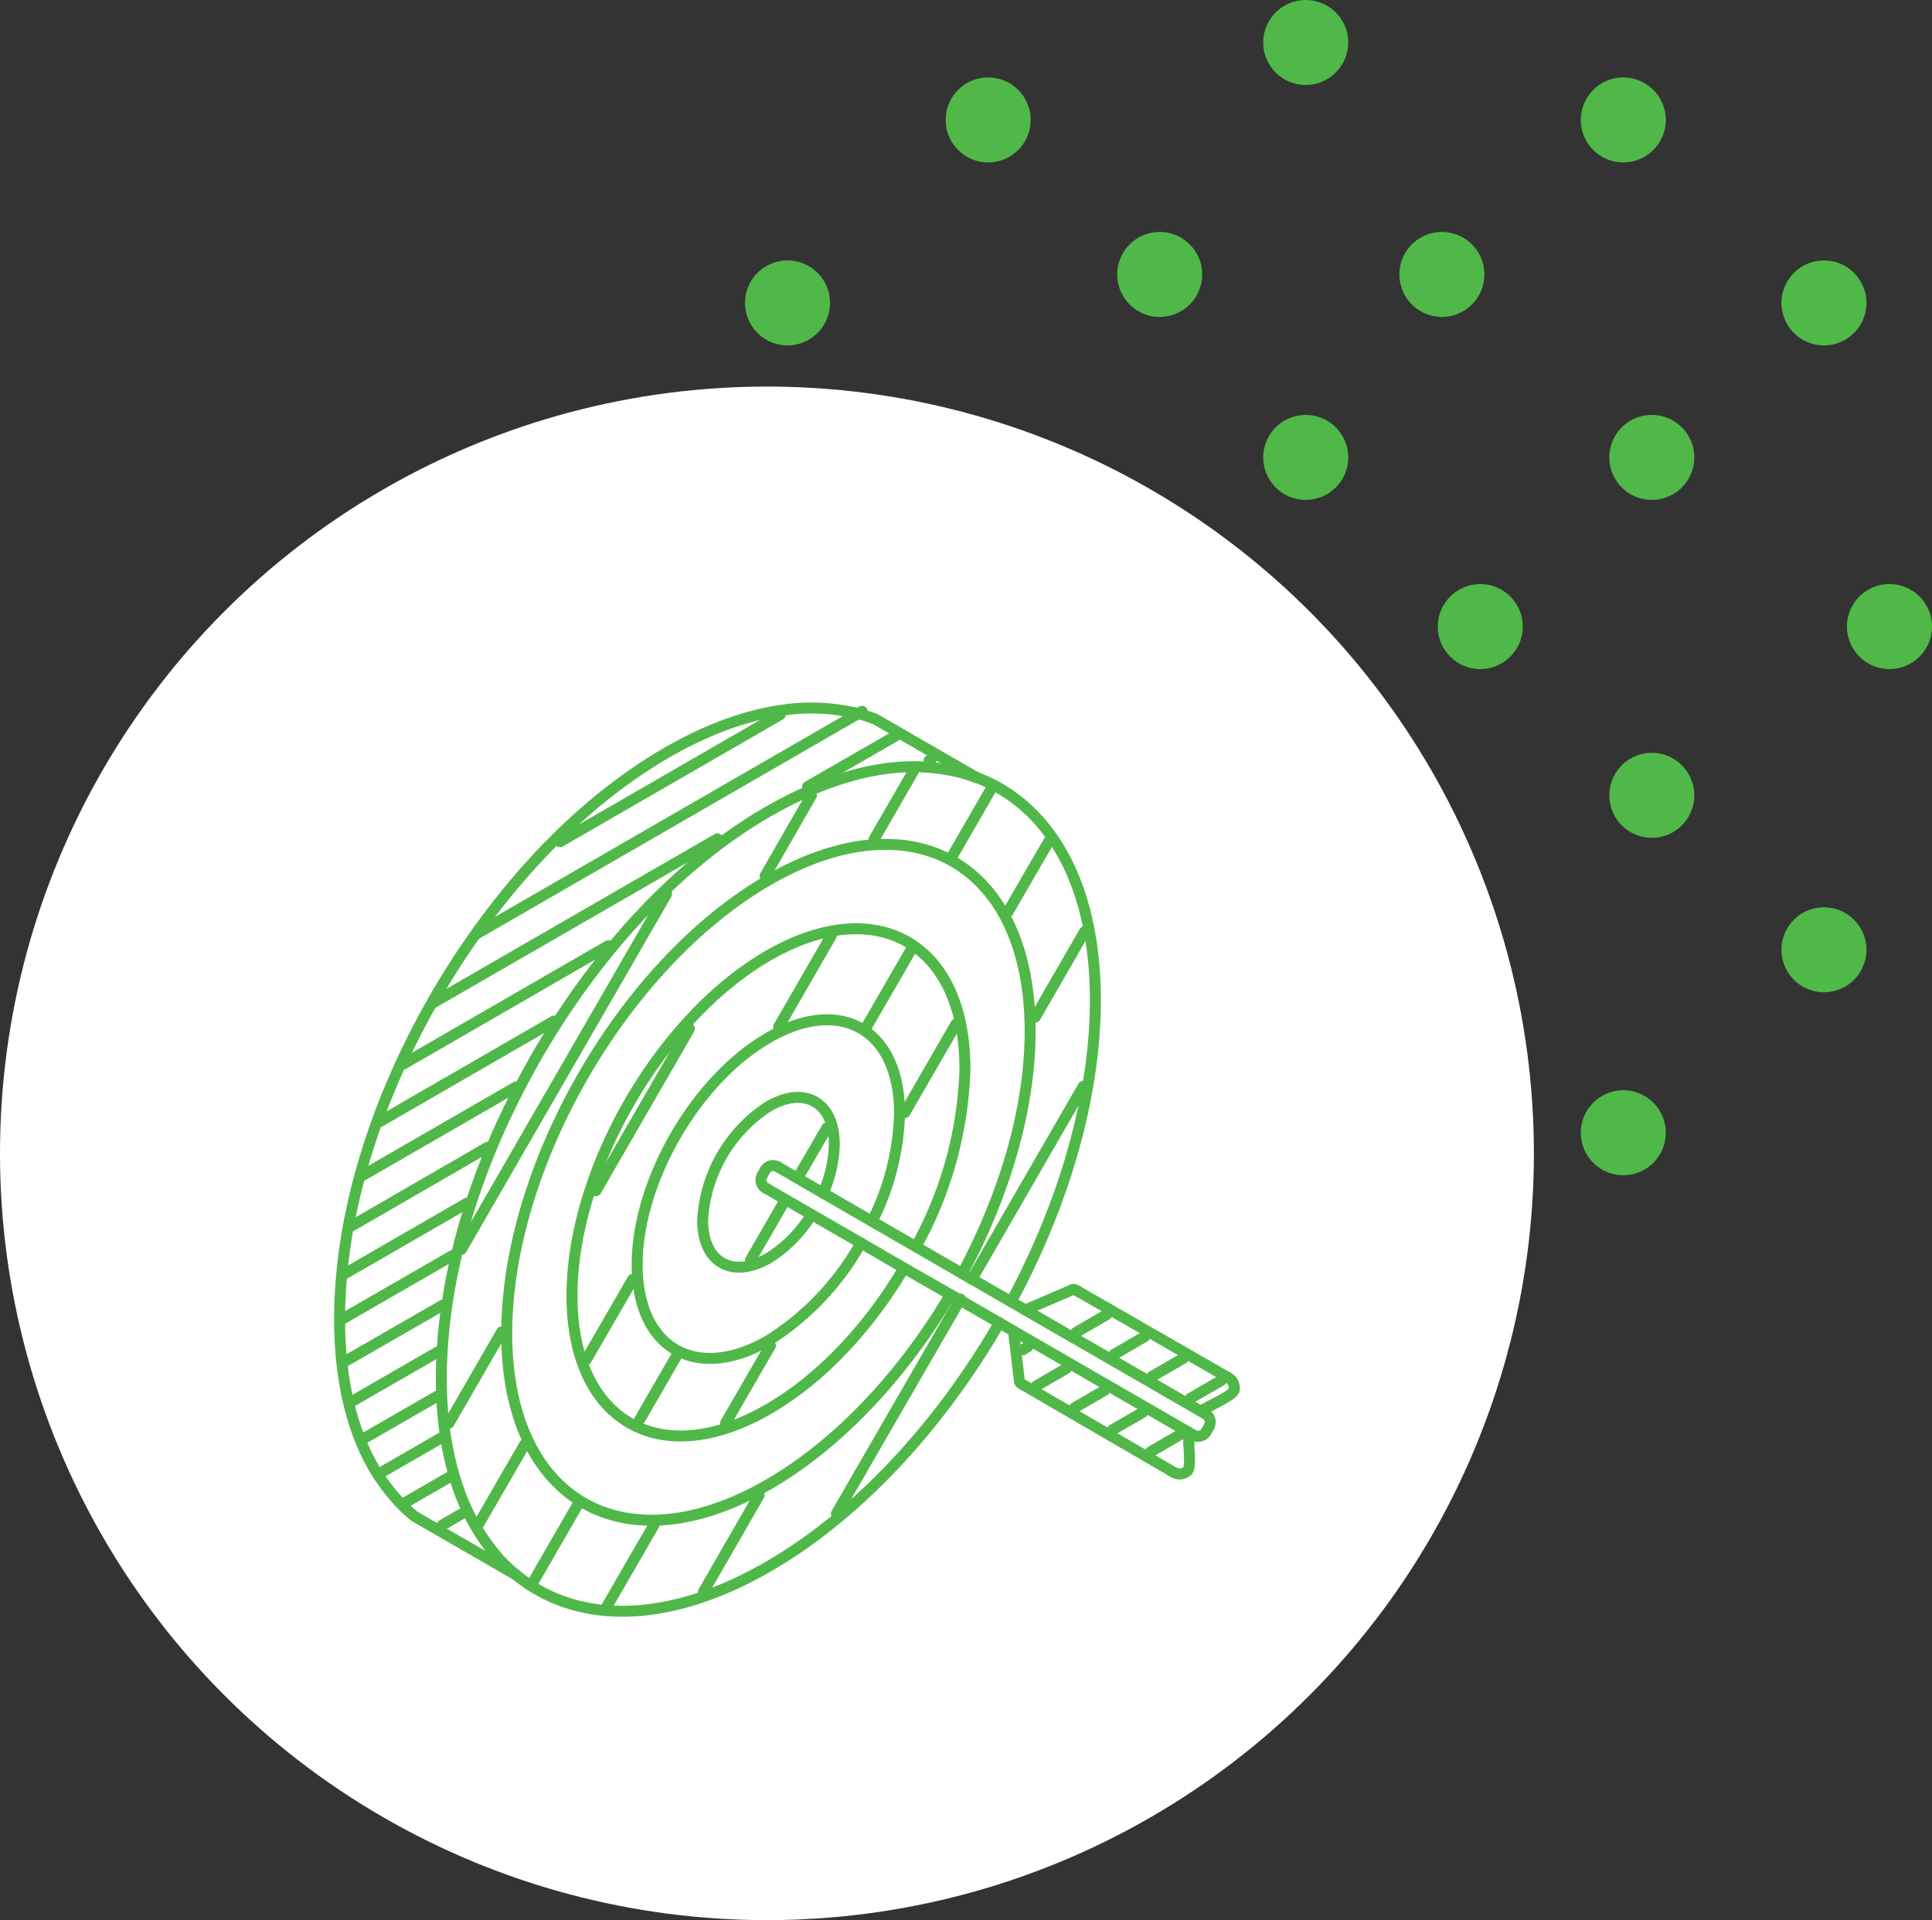<svg id="Efficiency-Target" xmlns="http://www.w3.org/2000/svg" xmlns:xlink="http://www.w3.org/1999/xlink" width="193.566" height="192.417" viewBox="0 0 193.566 192.417">
  <rect x="0" y="0" width="193.566" height="192.417" fill="#333333" stroke="none"/>
  <defs>
    <clipPath id="clip-path">
      <rect id="Rectangle_1177" data-name="Rectangle 1177" width="90.868" height="91.728" fill="none" stroke="#50b848" stroke-width="1.1"/>
    </clipPath>
  </defs>
  <g id="Group_4922" data-name="Group 4922" transform="translate(-871.154 -289.753)">
    <g id="Group_3896" data-name="Group 3896" transform="translate(871.154 289.753)">
      <circle id="Ellipse_20" data-name="Ellipse 20" cx="76.84" cy="76.84" r="76.84" transform="translate(0 38.738)" fill="#fff"/>
      <g id="Group_3888" data-name="Group 3888" transform="translate(74.644)">
        <path id="Path_4689" data-name="Path 4689" d="M14.622,7.993a4.257,4.257,0,1,0,6.021,0,4.255,4.255,0,0,0-6.021,0" transform="translate(-13.375 19.352)" fill="#50b848"/>
        <path id="Path_4673" data-name="Path 4673" d="M49.177,16.374a4.259,4.259,0,1,0,0,6.021,4.258,4.258,0,0,0,0-6.021" transform="translate(68.497 43.404)" fill="#50b848"/>
        <path id="Path_4674" data-name="Path 4674" d="M32.56,16.376a4.257,4.257,0,1,0,6.021,0,4.255,4.255,0,0,0-6.021,0" transform="translate(38.094 43.406)" fill="#50b848"/>
        <path id="Path_4676" data-name="Path 4676" d="M36.264,29.485a4.257,4.257,0,1,0,6.021,0,4.255,4.255,0,0,0-6.021,0" transform="translate(48.721 81.019)" fill="#50b848"/>
        <path id="Path_4679" data-name="Path 4679" d="M41.459,24.746a4.257,4.257,0,1,0,6.021,0,4.255,4.255,0,0,0-6.021,0" transform="translate(63.628 67.421)" fill="#50b848"/>
        <path id="Path_4683" data-name="Path 4683" d="M37,20.746a4.257,4.257,0,1,0,6.021,0,4.255,4.255,0,0,0-6.021,0" transform="translate(50.84 55.944)" fill="#50b848"/>
        <path id="Path_4685" data-name="Path 4685" d="M28.04,1.248a4.257,4.257,0,1,0,6.021,0,4.255,4.255,0,0,0-6.021,0" transform="translate(25.125 0)" fill="#50b848"/>
        <path id="Path_4686" data-name="Path 4686" d="M19.817,3.254a4.257,4.257,0,1,0,6.021,0,4.255,4.255,0,0,0-6.021,0" transform="translate(1.531 5.755)" fill="#50b848"/>
        <path id="Path_4687" data-name="Path 4687" d="M42.284,9.275a4.257,4.257,0,1,0-6.021,0,4.255,4.255,0,0,0,6.021,0" transform="translate(48.719 5.755)" fill="#50b848"/>
        <path id="Path_4688" data-name="Path 4688" d="M47.48,14.014a4.257,4.257,0,1,0-6.021,0,4.255,4.255,0,0,0,6.021,0" transform="translate(63.628 19.352)" fill="#50b848"/>
        <path id="Path_4690" data-name="Path 4690" d="M30.28,13.276a4.257,4.257,0,1,0-6.021,0,4.255,4.255,0,0,0,6.021,0" transform="translate(14.276 17.235)" fill="#50b848"/>
        <path id="Path_4691" data-name="Path 4691" d="M37.587,13.276a4.257,4.257,0,1,0-6.021,0,4.255,4.255,0,0,0,6.021,0" transform="translate(35.242 17.235)" fill="#50b848"/>
        <path id="Path_4692" data-name="Path 4692" d="M37,11.994a4.257,4.257,0,1,0,6.021,0,4.255,4.255,0,0,0-6.021,0" transform="translate(50.84 30.833)" fill="#50b848"/>
        <path id="Path_4694" data-name="Path 4694" d="M28.04,11.994a4.257,4.257,0,1,0,6.021,0,4.255,4.255,0,0,0-6.021,0" transform="translate(25.125 30.833)" fill="#50b848"/>
      </g>
    </g>
  </g>
  <g id="Group_5028" data-name="Group 5028" transform="translate(33.412 70.346)">
    <g id="Group_4898" data-name="Group 4898" transform="translate(0 0)" clip-path="url(#clip-path)">
      <path id="Path_22237" data-name="Path 22237" d="M14.452,84.484a21.241,21.241,0,0,1-4.119-7.521C7.874,69.319,8.8,60.03,10.838,52.394c4.085-15.223,14.4-31.43,27.44-40.469C42.927,8.7,48.672,5.906,54.369,5.4a19.51,19.51,0,0,1,6.852.587" transform="translate(1.947 1.17)" fill="none" stroke="#50b848" stroke-linecap="round" stroke-linejoin="round" stroke-width="1.1"/>
      <path id="Path_22238" data-name="Path 22238" d="M54.876,7.343l-10.2-5.887-1.239-.412" transform="translate(9.548 0.229)" fill="none" stroke="#50b848" stroke-linecap="round" stroke-linejoin="round" stroke-width="1.1"/>
      <path id="Path_22239" data-name="Path 22239" d="M71.634,58.5a.923.923,0,0,1,.331,1.264" transform="translate(15.747 12.86)" fill="none" stroke="#50b848" stroke-linecap="round" stroke-linejoin="round" stroke-width="1.1"/>
      <path id="Path_22240" data-name="Path 22240" d="M36.482,38.185l4.557,2.634,4.9,2.841,4.391,2.534,4.648,2.692,4.9,2.823,1.411.826L78.834,62.655l.527.313" transform="translate(8.02 8.394)" fill="none" stroke="#50b848" stroke-linecap="round" stroke-linejoin="round" stroke-width="1.1"/>
      <path id="Path_22241" data-name="Path 22241" d="M35.453,38.546a.924.924,0,0,1,1.255-.339" transform="translate(7.794 8.372)" fill="none" stroke="#50b848" stroke-linecap="round" stroke-linejoin="round" stroke-width="1.1"/>
      <line id="Line_1053" data-name="Line 1053" y1="0.528" x2="0.298" transform="translate(42.95 46.918)" fill="none" stroke="#50b848" stroke-linecap="round" stroke-linejoin="round" stroke-width="1.1"/>
      <path id="Path_22242" data-name="Path 22242" d="M35.563,40.152a.928.928,0,0,1-.331-1.256" transform="translate(7.718 8.55)" fill="none" stroke="#50b848" stroke-linecap="round" stroke-linejoin="round" stroke-width="1.1"/>
      <path id="Path_22243" data-name="Path 22243" d="M78.368,64.692l-.511-.3L60.33,54.265l-1.411-.825-4.9-2.824L49.358,47.95,45.041,45.44,40.1,42.592l-4.615-2.667" transform="translate(7.8 8.777)" fill="none" stroke="#50b848" stroke-linecap="round" stroke-linejoin="round" stroke-width="1.1"/>
      <path id="Path_22244" data-name="Path 22244" d="M71.9,59.951a.923.923,0,0,1-1.256.338" transform="translate(15.529 13.179)" fill="none" stroke="#50b848" stroke-linecap="round" stroke-linejoin="round" stroke-width="1.1"/>
      <line id="Line_1054" data-name="Line 1054" x1="0.289" y2="0.504" transform="translate(87.423 72.627)" fill="none" stroke="#50b848" stroke-linecap="round" stroke-linejoin="round" stroke-width="1.1"/>
      <line id="Line_1055" data-name="Line 1055" x1="0.586" y1="4.987" transform="translate(68.13 63.041)" fill="none" stroke="#50b848" stroke-linecap="round" stroke-linejoin="round" stroke-width="1.1"/>
      <path id="Path_22245" data-name="Path 22245" d="M56.81,56.223c-.2-.1-.438-.173-.478-.454" transform="translate(12.384 12.259)" fill="none" stroke="#50b848" stroke-linecap="round" stroke-linejoin="round" stroke-width="1.1"/>
      <line id="Line_1056" data-name="Line 1056" x1="14.951" y1="8.693" transform="translate(69.194 68.483)" fill="none" stroke="#50b848" stroke-linecap="round" stroke-linejoin="round" stroke-width="1.1"/>
      <path id="Path_22246" data-name="Path 22246" d="M70.534,60.967c.016.686.215,2.377-.157,2.708a1.169,1.169,0,0,1-1.394.1" transform="translate(15.164 13.402)" fill="none" stroke="#50b848" stroke-linecap="round" stroke-linejoin="round" stroke-width="1.1"/>
      <line id="Line_1057" data-name="Line 1057" x2="0.041" y2="1.198" transform="translate(85.657 73.171)" fill="none" stroke="#50b848" stroke-linecap="round" stroke-linejoin="round" stroke-width="1.1"/>
      <path id="Path_22247" data-name="Path 22247" d="M73.469,55.5a1.172,1.172,0,0,1,.611,1.256" transform="translate(16.151 12.2)" fill="none" stroke="#50b848" stroke-linecap="round" stroke-linejoin="round" stroke-width="1.1"/>
      <line id="Line_1058" data-name="Line 1058" x2="14.993" y2="8.618" transform="translate(74.627 59.079)" fill="none" stroke="#50b848" stroke-linecap="round" stroke-linejoin="round" stroke-width="1.1"/>
      <path id="Path_22248" data-name="Path 22248" d="M60.663,48.3c.256-.124.431.057.628.173" transform="translate(13.336 10.608)" fill="none" stroke="#50b848" stroke-linecap="round" stroke-linejoin="round" stroke-width="1.1"/>
      <line id="Line_1059" data-name="Line 1059" y1="2.021" x2="4.689" transform="translate(69.31 58.907)" fill="none" stroke="#50b848" stroke-linecap="round" stroke-linejoin="round" stroke-width="1.1"/>
      <line id="Line_1060" data-name="Line 1060" x1="0.965" y2="0.504" transform="translate(86.854 70.546)" fill="none" stroke="#50b848" stroke-linecap="round" stroke-linejoin="round" stroke-width="1.1"/>
      <path id="Path_22249" data-name="Path 22249" d="M74.4,56.527c-.1.487-1.808,1.255-2.41,1.593" transform="translate(15.826 12.426)" fill="none" stroke="#50b848" stroke-linecap="round" stroke-linejoin="round" stroke-width="1.1"/>
      <path id="Path_22250" data-name="Path 22250" d="M42.393,42.073a12.6,12.6,0,0,0,1.115-4.887c0-4.2-2.964-5.911-6.6-3.79a14.508,14.508,0,0,0-6.588,11.4c0,4.2,2.939,5.9,6.588,3.806a13.274,13.274,0,0,0,4.317-4.376" transform="translate(6.666 7.141)" fill="none" stroke="#50b848" stroke-linecap="round" stroke-linejoin="round" stroke-width="1.1"/>
      <path id="Path_22251" data-name="Path 22251" d="M48.48,46.314a25.376,25.376,0,0,0,2.75-10.831c0-8.38-5.9-11.774-13.135-7.571C30.837,32.09,24.942,42.269,24.942,50.656s5.9,11.774,13.152,7.6a27.186,27.186,0,0,0,9.262-9.773" transform="translate(5.483 5.739)" fill="none" stroke="#50b848" stroke-linecap="round" stroke-linejoin="round" stroke-width="1.1"/>
      <path id="Path_22252" data-name="Path 22252" d="M54.049,50.493A39.109,39.109,0,0,0,58.96,32.669c0-12.54-8.816-17.617-19.688-11.359C28.4,27.592,19.59,42.857,19.59,55.4c0,12.557,8.808,17.651,19.682,11.369,5.283-3.046,10.07-8.206,13.579-14.134" transform="translate(4.306 4.095)" fill="none" stroke="#50b848" stroke-linecap="round" stroke-linejoin="round" stroke-width="1.1"/>
      <path id="Path_22253" data-name="Path 22253" d="M59.875,54.709c4.2-7.835,6.794-16.453,6.794-24.281,0-16.741-11.731-23.512-26.22-15.149S14.229,43.967,14.229,60.71c0,16.718,11.74,23.5,26.22,15.132C47.533,71.757,53.956,64.8,58.686,56.821" transform="translate(3.128 2.571)" fill="none" stroke="#50b848" stroke-linecap="round" stroke-linejoin="round" stroke-width="1.1"/>
      <path id="Path_22254" data-name="Path 22254" d="M63.784,60.854C57.857,71.1,49.676,80.048,40.644,85.274c-10.162,5.887-19.268,5.77-25.279.842a15.752,15.752,0,0,1-2.024-1.964M61.49,6.2C68.771,8.951,73.4,16.777,73.4,28.534c0,9.742-3.2,20.474-8.438,30.207" transform="translate(2.933 1.363)" fill="none" stroke="#50b848" stroke-linecap="round" stroke-linejoin="round" stroke-width="1.1"/>
      <line id="Line_1061" data-name="Line 1061" x2="1.256" y2="0.412" transform="translate(63.167 7.159)" fill="none" stroke="#50b848" stroke-linecap="round" stroke-linejoin="round" stroke-width="1.1"/>
      <path id="Path_22255" data-name="Path 22255" d="M5.831,66.171l.965.867L17,72.924" transform="translate(1.282 14.546)" fill="none" stroke="#50b848" stroke-linecap="round" stroke-linejoin="round" stroke-width="1.1"/>
      <path id="Path_22256" data-name="Path 22256" d="M52.871,1.162a19.886,19.886,0,0,0-8.347-.4c-7.752,1.2-15.38,6.266-20.993,11.532C11.559,23.487,2.016,41.351.671,57.764.191,63.41.645,69.776,3.057,74.968A19.323,19.323,0,0,0,7,80.606" transform="translate(0.11 0.109)" fill="none" stroke="#50b848" stroke-linecap="round" stroke-linejoin="round" stroke-width="1.1"/>
      <path id="Path_22257" data-name="Path 22257" d="M73.454,56.31Z" transform="translate(16.147 12.378)" fill="none" stroke="#50b848" stroke-linecap="round" stroke-linejoin="round" stroke-width="1.1"/>
      <line id="Line_1062" data-name="Line 1062" x1="1.997" y2="1.155" transform="translate(10.902 81.328)" fill="none" stroke="#50b848" stroke-linecap="round" stroke-linejoin="round" stroke-width="1.1"/>
      <line id="Line_1063" data-name="Line 1063" x1="4.261" y2="2.459" transform="translate(7.326 77.688)" fill="none" stroke="#50b848" stroke-linecap="round" stroke-linejoin="round" stroke-width="1.1"/>
      <line id="Line_1064" data-name="Line 1064" x1="5.911" y2="3.409" transform="translate(4.875 73.749)" fill="none" stroke="#50b848" stroke-linecap="round" stroke-linejoin="round" stroke-width="1.1"/>
      <line id="Line_1065" data-name="Line 1065" x1="7.323" y2="4.219" transform="translate(3.092 69.555)" fill="none" stroke="#50b848" stroke-linecap="round" stroke-linejoin="round" stroke-width="1.1"/>
      <line id="Line_1066" data-name="Line 1066" x1="8.578" y2="4.945" transform="translate(1.894 65.122)" fill="none" stroke="#50b848" stroke-linecap="round" stroke-linejoin="round" stroke-width="1.1"/>
      <line id="Line_1067" data-name="Line 1067" x1="9.799" y2="5.639" transform="translate(1.185 60.424)" fill="none" stroke="#50b848" stroke-linecap="round" stroke-linejoin="round" stroke-width="1.1"/>
      <line id="Line_1068" data-name="Line 1068" x1="10.972" y2="6.325" transform="translate(0.953 55.472)" fill="none" stroke="#50b848" stroke-linecap="round" stroke-linejoin="round" stroke-width="1.1"/>
      <line id="Line_1069" data-name="Line 1069" x1="12.228" y2="7.059" transform="translate(1.167 50.212)" fill="none" stroke="#50b848" stroke-linecap="round" stroke-linejoin="round" stroke-width="1.1"/>
      <line id="Line_1070" data-name="Line 1070" x1="13.622" y2="7.876" transform="translate(1.837 44.615)" fill="none" stroke="#50b848" stroke-linecap="round" stroke-linejoin="round" stroke-width="1.1"/>
      <line id="Line_1071" data-name="Line 1071" x1="15.289" y2="8.825" transform="translate(2.976 38.589)" fill="none" stroke="#50b848" stroke-linecap="round" stroke-linejoin="round" stroke-width="1.1"/>
      <line id="Line_1072" data-name="Line 1072" x1="17.428" y2="10.065" transform="translate(4.66 31.975)" fill="none" stroke="#50b848" stroke-linecap="round" stroke-linejoin="round" stroke-width="1.1"/>
      <line id="Line_1073" data-name="Line 1073" x1="0.215" y2="0.124" transform="translate(59.676 5.739)" fill="none" stroke="#50b848" stroke-linecap="round" stroke-linejoin="round" stroke-width="1.1"/>
      <line id="Line_1074" data-name="Line 1074" x1="20.525" y2="11.856" transform="translate(6.996 24.43)" fill="none" stroke="#50b848" stroke-linecap="round" stroke-linejoin="round" stroke-width="1.1"/>
      <line id="Line_1075" data-name="Line 1075" x1="8.821" y2="5.083" transform="translate(47.495 3.402)" fill="none" stroke="#50b848" stroke-linecap="round" stroke-linejoin="round" stroke-width="1.1"/>
      <line id="Line_1076" data-name="Line 1076" x1="28.423" y2="16.403" transform="translate(10.035 13.715)" fill="none" stroke="#50b848" stroke-linecap="round" stroke-linejoin="round" stroke-width="1.1"/>
      <line id="Line_1077" data-name="Line 1077" x1="38.571" y2="22.266" transform="translate(14.393 0.934)" fill="none" stroke="#50b848" stroke-linecap="round" stroke-linejoin="round" stroke-width="1.1"/>
      <line id="Line_1078" data-name="Line 1078" x1="22.077" y2="12.747" transform="translate(22.698 1.256)" fill="none" stroke="#50b848" stroke-linecap="round" stroke-linejoin="round" stroke-width="1.1"/>
      <line id="Line_1079" data-name="Line 1079" x1="11.163" y2="19.336" transform="translate(63.952 38.522)" fill="none" stroke="#50b848" stroke-linecap="round" stroke-linejoin="round" stroke-width="1.1"/>
      <line id="Line_1080" data-name="Line 1080" x1="12.425" y2="21.506" transform="translate(50.388 59.83)" fill="none" stroke="#50b848" stroke-linecap="round" stroke-linejoin="round" stroke-width="1.1"/>
      <line id="Line_1081" data-name="Line 1081" x1="4.944" y2="8.569" transform="translate(70.31 23.01)" fill="none" stroke="#50b848" stroke-linecap="round" stroke-linejoin="round" stroke-width="1.1"/>
      <line id="Line_1082" data-name="Line 1082" x1="5.573" y2="9.676" transform="translate(37.063 79.504)" fill="none" stroke="#50b848" stroke-linecap="round" stroke-linejoin="round" stroke-width="1.1"/>
      <line id="Line_1083" data-name="Line 1083" x1="4.128" y2="7.125" transform="translate(67.577 13.904)" fill="none" stroke="#50b848" stroke-linecap="round" stroke-linejoin="round" stroke-width="1.1"/>
      <line id="Line_1084" data-name="Line 1084" x1="4.748" y2="8.214" transform="translate(27.388 82.426)" fill="none" stroke="#50b848" stroke-linecap="round" stroke-linejoin="round" stroke-width="1.1"/>
      <line id="Line_1085" data-name="Line 1085" x1="3.89" y2="6.737" transform="translate(62.003 8.695)" fill="none" stroke="#50b848" stroke-linecap="round" stroke-linejoin="round" stroke-width="1.1"/>
      <line id="Line_1086" data-name="Line 1086" x1="4.506" y2="7.811" transform="translate(19.992 80.395)" fill="none" stroke="#50b848" stroke-linecap="round" stroke-linejoin="round" stroke-width="1.1"/>
      <line id="Line_1087" data-name="Line 1087" x1="3.946" y2="6.837" transform="translate(54.137 6.969)" fill="none" stroke="#50b848" stroke-linecap="round" stroke-linejoin="round" stroke-width="1.1"/>
      <line id="Line_1088" data-name="Line 1088" x1="4.574" y2="7.917" transform="translate(14.592 74.385)" fill="none" stroke="#50b848" stroke-linecap="round" stroke-linejoin="round" stroke-width="1.1"/>
      <line id="Line_1089" data-name="Line 1089" x1="4.632" y2="8.058" transform="translate(43.247 9.371)" fill="none" stroke="#50b848" stroke-linecap="round" stroke-linejoin="round" stroke-width="1.1"/>
      <line id="Line_1090" data-name="Line 1090" x1="5.275" y2="9.148" transform="translate(11.571 63.124)" fill="none" stroke="#50b848" stroke-linecap="round" stroke-linejoin="round" stroke-width="1.1"/>
      <line id="Line_1091" data-name="Line 1091" x1="20.548" y2="35.6" transform="translate(12.826 19.237)" fill="none" stroke="#50b848" stroke-linecap="round" stroke-linejoin="round" stroke-width="1.1"/>
      <line id="Line_1092" data-name="Line 1092" x1="5.118" y2="8.866" transform="translate(57.241 32.29)" fill="none" stroke="#50b848" stroke-linecap="round" stroke-linejoin="round" stroke-width="1.1"/>
      <line id="Line_1093" data-name="Line 1093" x1="4.491" y2="7.768" transform="translate(39.284 64.503)" fill="none" stroke="#50b848" stroke-linecap="round" stroke-linejoin="round" stroke-width="1.1"/>
      <line id="Line_1094" data-name="Line 1094" x1="4.517" y2="7.819" transform="translate(53.393 24.752)" fill="none" stroke="#50b848" stroke-linecap="round" stroke-linejoin="round" stroke-width="1.1"/>
      <line id="Line_1095" data-name="Line 1095" x1="3.889" y2="6.736" transform="translate(30.524 65.453)" fill="none" stroke="#50b848" stroke-linecap="round" stroke-linejoin="round" stroke-width="1.1"/>
      <line id="Line_1096" data-name="Line 1096" x1="5.276" y2="9.156" transform="translate(44.601 23.406)" fill="none" stroke="#50b848" stroke-linecap="round" stroke-linejoin="round" stroke-width="1.1"/>
      <line id="Line_1097" data-name="Line 1097" x1="4.657" y2="8.048" transform="translate(25.323 57.858)" fill="none" stroke="#50b848" stroke-linecap="round" stroke-linejoin="round" stroke-width="1.1"/>
      <line id="Line_1098" data-name="Line 1098" x1="9.378" y2="16.246" transform="translate(26.29 32.736)" fill="none" stroke="#50b848" stroke-linecap="round" stroke-linejoin="round" stroke-width="1.1"/>
      <line id="Line_1099" data-name="Line 1099" x1="2.675" y2="4.598" transform="translate(46.755 42.684)" fill="none" stroke="#50b848" stroke-linecap="round" stroke-linejoin="round" stroke-width="1.1"/>
      <line id="Line_1100" data-name="Line 1100" x1="3.268" y2="5.671" transform="translate(41.778 50.262)" fill="none" stroke="#50b848" stroke-linecap="round" stroke-linejoin="round" stroke-width="1.1"/>
      <line id="Line_1101" data-name="Line 1101" x1="3.096" y2="1.792" transform="translate(85.855 67.987)" fill="none" stroke="#50b848" stroke-linecap="round" stroke-linejoin="round" stroke-width="1.1"/>
      <line id="Line_1102" data-name="Line 1102" x1="3.104" y2="1.792" transform="translate(82.024 65.782)" fill="none" stroke="#50b848" stroke-linecap="round" stroke-linejoin="round" stroke-width="1.1"/>
      <line id="Line_1103" data-name="Line 1103" x1="3.08" y2="1.783" transform="translate(78.218 63.587)" fill="none" stroke="#50b848" stroke-linecap="round" stroke-linejoin="round" stroke-width="1.1"/>
      <line id="Line_1104" data-name="Line 1104" x1="3.063" y2="1.776" transform="translate(74.412 61.391)" fill="none" stroke="#50b848" stroke-linecap="round" stroke-linejoin="round" stroke-width="1.1"/>
      <path id="Path_22258" data-name="Path 22258" d="M73.454,56.31Z" transform="translate(16.147 12.378)" fill="none" stroke="#50b848" stroke-linecap="round" stroke-linejoin="round" stroke-width="1.1"/>
      <line id="Line_1105" data-name="Line 1105" x1="3.022" y2="1.75" transform="translate(81.85 73.394)" fill="none" stroke="#50b848" stroke-linecap="round" stroke-linejoin="round" stroke-width="1.1"/>
      <line id="Line_1106" data-name="Line 1106" x1="3.02" y2="1.735" transform="translate(78.046 71.198)" fill="none" stroke="#50b848" stroke-linecap="round" stroke-linejoin="round" stroke-width="1.1"/>
      <line id="Line_1107" data-name="Line 1107" x1="2.981" y2="1.725" transform="translate(74.255 68.994)" fill="none" stroke="#50b848" stroke-linecap="round" stroke-linejoin="round" stroke-width="1.1"/>
      <line id="Line_1108" data-name="Line 1108" x1="2.981" y2="1.726" transform="translate(70.448 66.79)" fill="none" stroke="#50b848" stroke-linecap="round" stroke-linejoin="round" stroke-width="1.1"/>
      <line id="Line_1109" data-name="Line 1109" x1="0.488" y2="0.281" transform="translate(69.053 64.635)" fill="none" stroke="#50b848" stroke-linecap="round" stroke-linejoin="round" stroke-width="1.1"/>
    </g>
  </g>
</svg>
